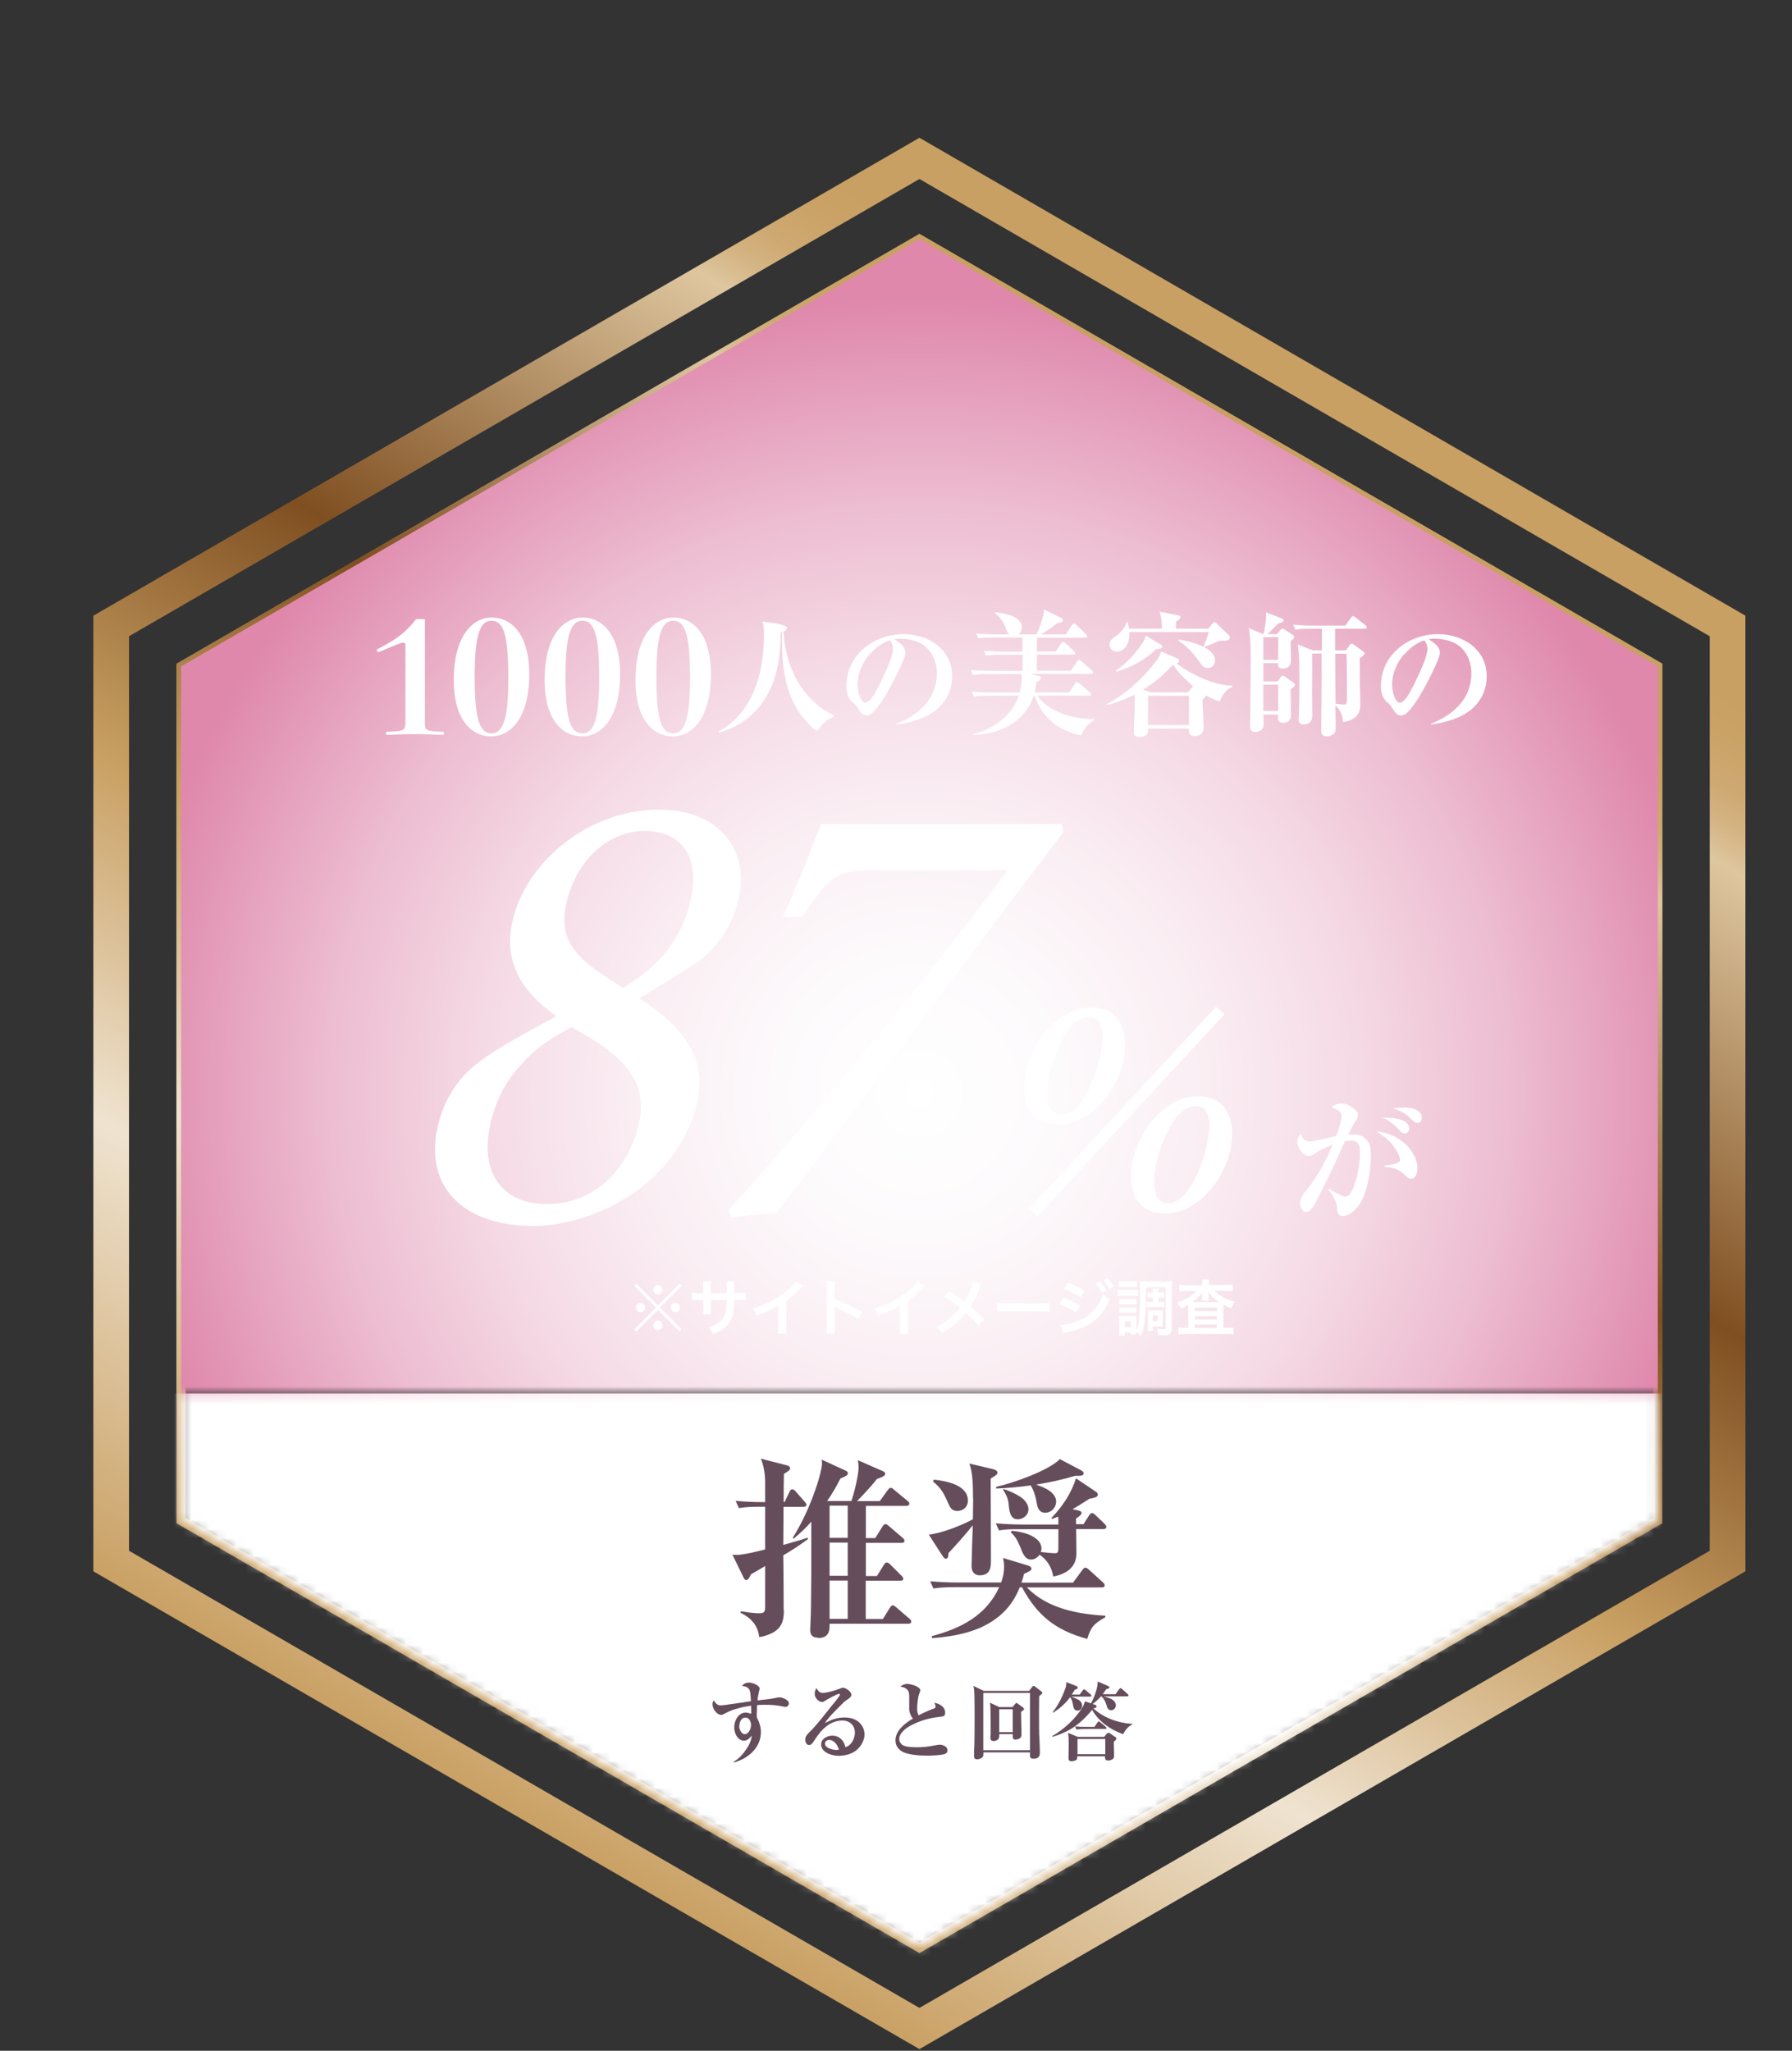 <svg width="201" height="230" viewBox="0 0 201 230" fill="none" xmlns="http://www.w3.org/2000/svg">
<rect x="0" y="0" width="201" height="230" fill="#333333" stroke="none"/>
<g id="&#227;&#131;&#172;&#227;&#130;&#164;&#227;&#131;&#164;&#227;&#131;&#188; 2">
<g id="Group">
<path id="Vector" d="M185.947 170.544V74.733L103.13 26.821L20.312 74.733V170.544L103.13 218.456L185.947 170.544Z" stroke="url(#paint0_linear_637_9167)" stroke-width="1.02" stroke-miterlimit="10"/>
<g id="Group_2">
<g id="Group_3">
<g id="Clip path group">
<mask id="mask0_637_9167" style="mask-type:luminance" maskUnits="userSpaceOnUse" x="20" y="26" width="166" height="193">
<g id="clippath">
<path id="Vector_2" d="M185.947 170.544V74.733L103.13 26.821L20.312 74.733V170.544L103.13 218.456L185.947 170.544Z" fill="white"/>
</g>
</mask>
<g mask="url(#mask0_637_9167)">
<g id="Group_4">
<path id="Vector_3" d="M196.342 156.27H-0.205V264.233H196.342V156.27Z" fill="white"/>
</g>
</g>
</g>
<g id="Group_5">
<path id="Vector_4" d="M193.774 175.074V70.204L103.129 17.762L12.471 70.204V175.074L103.129 227.502L193.774 175.074Z" stroke="url(#paint1_linear_637_9167)" stroke-width="4" stroke-miterlimit="10"/>
<g id="Clip path group_2">
<mask id="mask1_637_9167" style="mask-type:luminance" maskUnits="userSpaceOnUse" x="0" y="0" width="201" height="157">
<g id="clippath-1">
<path id="Vector_5" d="M201 0.642H0V156.271H201V0.642Z" fill="white"/>
</g>
</mask>
<g mask="url(#mask1_637_9167)">
<g id="Group_6">
<path id="Vector_6" d="M185.947 170.544V74.733L103.13 26.821L20.312 74.733V170.544L103.13 218.456L185.947 170.544Z" fill="#F17AB3" stroke="url(#paint2_linear_637_9167)" stroke-width="1.02" stroke-miterlimit="10"/>
<path id="Vector_7" style="mix-blend-mode:multiply" d="M185.947 170.544V74.733L103.13 26.821L20.312 74.733V170.544L103.13 218.456L185.947 170.544Z" fill="url(#paint3_radial_637_9167)"/>
</g>
</g>
</g>
<g id="Group_7">
<g id="Group_8">
<path id="Vector_8" d="M73.994 90.814C80.905 90.814 84.348 95.644 82.681 101.488C82.066 103.65 80.81 105.744 78.993 107.332C78.132 108.057 75.523 109.644 71.699 111.957C75.879 114.694 79.785 118.17 77.996 124.438C75.578 132.882 66.618 137.494 59.788 137.494C51.797 137.494 47.207 132.882 49.297 125.588C50.349 121.906 52.507 119.881 54.652 118.444C56.086 117.431 59.433 115.556 62.41 113.969C58.517 111.232 56.195 107.756 57.657 102.638C59.446 96.356 66.153 90.8 74.007 90.8L73.994 90.814ZM61.331 135.044C66.153 135.044 70.019 131.869 71.521 126.6C73.174 120.825 69.158 118.02 64.132 115.201C59.596 117.431 56.468 120.825 55.253 125.081C53.354 131.719 56.578 135.044 61.331 135.044ZM72.368 93.195C68.052 93.195 64.842 96.589 63.694 100.626C62.192 105.895 65.156 107.838 69.923 110.808C73.352 108.645 76.015 106.114 77.231 101.858C78.966 95.795 76.111 93.195 72.368 93.195Z" fill="white"/>
<path id="Vector_9" d="M119.261 93.332C108.525 107.482 98.035 121.564 87.148 136.002L81.998 136.495L81.725 135.728C92.339 123.945 104.113 109.521 113.033 97.588H98.144C93.623 97.588 93.158 98.217 89.962 102.815H87.804C89.62 98.915 90.891 95.425 92.093 92.428H119.098L119.261 93.332Z" fill="white"/>
<path id="Vector_10" d="M122.417 112.998C126.118 112.998 126.678 116.638 125.845 119.567C125.012 122.495 122.403 126.135 118.66 126.135C114.918 126.135 114.371 122.564 115.218 119.608C116.051 116.679 118.674 113.011 122.417 113.011V112.998ZM116.352 136.441L115.423 135.578L136.377 112.916L137.347 113.737L116.352 136.441ZM122.144 114.092C119.972 114.092 118.551 117.555 117.977 119.553C117.431 121.483 116.844 125.013 119.016 125.013C121.187 125.013 122.567 121.441 123.113 119.553C123.66 117.623 124.356 114.092 122.144 114.092ZM134.396 122.947C138.098 122.947 138.713 126.546 137.866 129.516C137.032 132.444 134.382 136.085 130.64 136.085C126.897 136.085 126.351 132.513 127.211 129.516C128.044 126.628 130.694 122.947 134.396 122.947ZM134.109 124.055C131.978 124.055 130.544 127.449 129.943 129.516C129.383 131.473 128.85 134.935 130.995 134.935C133.139 134.935 134.533 131.404 135.079 129.516C135.639 127.559 136.322 124.055 134.109 124.055Z" fill="white"/>
</g>
<path id="Vector_11" d="M150.487 125.205C150.487 124.658 149.995 124.411 149.326 124.165C149.695 123.905 150.036 123.754 150.501 123.754C151.129 123.754 151.757 124.179 152.167 124.63C152.29 124.753 152.317 124.863 152.317 125.027C152.317 125.383 152.153 125.602 151.949 125.889C151.716 126.204 151.416 126.861 151.225 127.244C151.484 127.23 151.593 127.23 151.716 127.23C152.276 127.23 152.795 127.326 153.205 127.737C153.738 128.257 153.765 129.023 153.765 129.735C153.765 131.35 153.328 134.169 152.222 135.428C151.839 135.852 151.211 136.386 150.61 136.386C150.077 136.386 149.995 135.934 149.968 135.496C149.954 135.099 149.913 134.935 149.818 134.73C149.585 134.251 149.299 133.827 148.998 133.403L149.08 133.32C149.422 133.539 150.555 134.21 150.897 134.21C151.088 134.21 151.307 134.073 151.457 133.84C152.071 132.965 152.536 130.816 152.536 129.406C152.536 128.626 152.509 127.928 151.539 127.928C151.307 127.928 151.074 127.942 150.856 127.983C150.446 128.873 150.064 129.762 149.654 130.638C149.258 131.514 148.124 133.745 147.673 134.648C147.386 135.277 146.963 135.921 146.526 135.921C146.007 135.921 145.829 135.36 145.829 134.908C145.829 134.429 146.13 133.977 146.717 133.266C147.837 131.829 148.793 130.05 149.476 128.38C148.93 128.599 147.987 128.996 147.523 129.338C147.291 129.502 147.099 129.653 146.785 129.653C146.143 129.653 145.515 128.736 145.515 128.052C145.515 127.682 145.665 127.436 145.897 127.162C146.061 127.641 146.334 128.024 146.867 128.024C147.291 128.024 149.299 127.532 149.859 127.408C150.077 126.847 150.473 125.766 150.473 125.191L150.487 125.205ZM157.549 128.229C158.328 128.9 158.983 129.968 158.983 131.021C158.983 131.459 158.847 132.198 158.287 132.198C158 132.198 157.808 132.02 157.481 131.692C156.839 131.076 156.156 130.939 155.295 130.857V130.72C155.637 130.693 157.044 130.542 157.044 130.091C157.044 129.598 156.333 128.531 155.992 128.161C155.541 127.641 154.94 127.258 154.353 126.888C155.555 126.998 156.62 127.408 157.535 128.216L157.549 128.229ZM155.568 125.356C156.347 125.356 158.068 125.533 158.068 126.587C158.068 126.875 157.836 127.135 157.549 127.135C157.358 127.135 157.139 126.957 157.003 126.793C156.443 126.19 155.828 125.643 155.049 125.356C155.35 125.342 155.459 125.342 155.568 125.342V125.356ZM157.358 124.206C158.136 124.206 159.475 124.343 159.475 125.383C159.475 125.657 159.297 125.944 158.997 125.944C158.765 125.944 158.478 125.711 158.027 125.26C157.645 124.877 156.893 124.48 156.224 124.302C156.975 124.206 157.139 124.206 157.358 124.206Z" fill="white"/>
</g>
<g id="Group_9">
<path id="Vector_12" d="M83.228 189.074C83.46 188.814 83.665 188.705 84.02 188.705C84.402 188.705 85.208 189.019 85.208 189.389C85.208 189.43 85.181 189.539 85.126 189.731C85.072 189.95 85.017 190.278 84.962 190.703C85.481 190.648 86.547 190.538 86.998 190.429C87.148 190.388 87.284 190.361 87.448 190.361C87.722 190.361 88.486 190.634 88.486 191.031C88.486 191.236 88.323 191.428 88.118 191.428C88.022 191.428 87.926 191.414 87.831 191.387C87.189 191.25 86.533 191.195 85.877 191.195C85.563 191.195 85.235 191.195 84.921 191.236C84.908 191.565 84.88 191.893 84.88 192.208C84.88 192.345 84.88 192.482 84.894 192.619C85.167 193.152 85.345 193.659 85.345 194.261C85.345 196.026 83.897 197.244 82.312 197.668L82.271 197.6C82.845 197.272 83.337 196.738 83.692 196.204C84.033 195.711 84.266 195.232 84.32 194.644C84.102 194.918 83.842 195.219 83.446 195.219C82.722 195.219 82.353 194.357 82.353 193.727C82.353 192.988 82.804 192.071 83.651 192.071C83.829 192.071 83.992 192.126 84.266 192.208C84.266 191.948 84.266 191.715 84.252 191.305C83.787 191.36 83.337 191.442 82.9 191.565C82.23 191.743 81.821 191.88 81.219 192.222C81.11 192.276 80.987 192.331 80.878 192.331C80.496 192.331 79.922 191.77 79.922 191.127C79.922 190.949 79.963 190.853 80.072 190.703C80.277 191.045 80.441 191.264 80.878 191.264C81.165 191.264 83.706 190.867 84.225 190.798C84.17 189.485 84.143 189.211 83.214 189.074H83.228ZM82.913 193.577C82.913 193.973 83.173 194.493 83.542 194.493C83.91 194.493 84.238 193.973 84.238 193.481C84.238 193.098 84.047 192.632 83.61 192.632C83.132 192.632 82.927 193.18 82.927 193.577H82.913Z" fill="#654D5C"/>
<path id="Vector_13" d="M92.338 189.854C92.817 189.854 93.8 189.553 94.264 189.361C94.347 189.32 94.469 189.279 94.551 189.279C94.865 189.279 95.494 189.717 95.494 190.059C95.494 190.306 95.344 190.415 94.92 190.689C94.784 190.771 94.524 191.031 94.428 191.127C93.896 191.661 92.885 192.632 92.53 193.248C93.254 192.865 93.896 192.619 94.729 192.619C95.234 192.619 95.781 192.728 96.191 193.029C96.669 193.371 96.969 193.905 96.969 194.521C96.969 195.137 96.628 195.752 96.177 196.19C95.63 196.697 94.825 196.916 94.087 196.916C93.568 196.916 92.899 196.779 92.448 196.382C92.243 196.204 92.106 195.93 92.106 195.643C92.106 195 92.789 194.658 93.363 194.658C94.142 194.658 94.674 195.219 94.825 195.944C95.494 195.78 95.89 194.972 95.89 194.315C95.89 193.508 95.303 192.961 94.497 192.961C93.062 192.961 92.093 194.014 91.369 195.15C91.136 195.52 90.973 195.711 90.754 195.711C90.44 195.711 90.317 195.356 90.317 195.096C90.317 194.767 90.508 194.521 91.027 194.028C91.587 193.481 92.748 191.989 93.349 191.236C93.554 191.004 93.814 190.675 93.991 190.429C94.142 190.224 94.21 190.114 94.21 190.046C94.21 189.991 94.169 189.964 94.114 189.964C93.909 189.964 92.694 190.634 92.461 190.798C92.379 190.853 92.325 190.88 92.229 190.88C91.847 190.88 91.382 190.484 91.382 189.936C91.382 189.717 91.464 189.512 91.574 189.32C91.765 189.649 91.915 189.868 92.325 189.868L92.338 189.854ZM92.994 195.137C92.762 195.137 92.53 195.301 92.53 195.547C92.53 196.054 93.431 196.259 93.786 196.259C93.909 196.259 93.978 196.259 94.101 196.218C93.95 195.725 93.568 195.137 92.994 195.137Z" fill="#654D5C"/>
<path id="Vector_14" d="M104.605 191.688C104.741 191.633 104.946 191.551 104.946 191.373C104.946 191.291 104.892 191.181 104.796 190.976C105.37 191.058 106.012 191.414 106.012 192.085C106.012 192.482 105.821 192.509 105.383 192.55C104.277 192.673 103.225 192.961 102.228 193.481C101.682 193.754 100.862 194.343 100.862 195.027C100.862 195.273 100.985 195.492 101.163 195.657C101.491 195.944 102.419 195.958 102.856 195.958C103.553 195.958 104.154 195.889 104.837 195.752C105.138 195.698 105.302 195.67 105.397 195.67C105.766 195.67 106.271 195.876 106.271 196.3C106.271 196.56 106.135 196.656 105.944 196.724C105.534 196.861 104.427 196.902 103.977 196.902C103.171 196.902 101.613 196.82 100.999 196.313C100.63 196.012 100.439 195.657 100.439 195.178C100.439 194.096 101.531 193.221 102.406 192.742C102.296 192.618 102.214 192.509 102.146 192.345C102.064 192.167 102.01 191.975 101.982 191.784C101.982 191.688 101.982 191.4 101.982 191.099V190.374C101.982 190.169 101.982 189.827 101.873 189.649C101.682 189.32 101.327 189.211 100.985 189.156C101.217 188.964 101.463 188.855 101.764 188.855C102.133 188.855 103.225 189.142 103.225 189.58C103.225 189.635 103.198 189.745 103.102 189.963C102.966 190.278 102.87 191.209 102.87 191.565C102.87 191.838 102.884 192.153 103.048 192.372C103.567 192.098 104.099 191.866 104.632 191.647L104.605 191.688Z" fill="#654D5C"/>
<path id="Vector_15" d="M115.423 189.649L115.778 189.184C115.778 189.184 115.874 189.074 115.928 189.074C115.983 189.074 116.065 189.129 116.106 189.156L116.789 189.69C116.871 189.758 116.912 189.813 116.912 189.868C116.912 189.936 116.83 190.018 116.557 190.224C116.557 190.785 116.543 191.346 116.543 191.907C116.543 192.947 116.543 194.576 116.584 195C116.611 195.452 116.639 196.191 116.639 196.587C116.639 197.053 116.379 197.244 115.928 197.244C115.546 197.244 115.532 197.066 115.532 196.847C115.532 196.738 115.532 196.642 115.532 196.533H110.301V196.683C110.301 196.834 110.301 196.984 110.178 197.107C110.041 197.231 109.754 197.313 109.577 197.313C109.317 197.313 109.249 197.135 109.249 196.916C109.249 196.574 109.263 196.067 109.29 195.684C109.304 195.383 109.317 193.495 109.317 192.4C109.317 191.77 109.317 190.046 109.263 189.54C109.249 189.362 109.222 189.252 109.167 189.074L110.355 189.635H115.423V189.649ZM110.287 196.286H115.532V189.868H110.287V196.286ZM113.552 191.469L113.866 191.1C113.866 191.1 113.961 190.99 114.016 190.99C114.043 190.99 114.098 191.004 114.166 191.072L114.754 191.51C114.754 191.51 114.863 191.62 114.863 191.674C114.863 191.743 114.781 191.825 114.535 191.975C114.535 192.29 114.535 192.865 114.549 193.207C114.563 193.686 114.576 194.124 114.576 194.576C114.576 195 114.139 195.096 113.893 195.096C113.62 195.096 113.593 195.014 113.593 194.48H112.076V194.617C112.076 194.822 112.076 194.973 111.899 195.109C111.79 195.219 111.585 195.26 111.434 195.26C111.23 195.26 111.093 195.15 111.093 194.945C111.093 194.877 111.093 194.576 111.12 194.453C111.12 194.37 111.12 193.686 111.12 193.289C111.12 192.687 111.12 191.428 111.038 190.963L112.09 191.455H113.511L113.552 191.469ZM112.076 194.261H113.593V191.702H112.076V194.261Z" fill="#654D5C"/>
<path id="Vector_16" d="M124.643 190.539C124.889 190.675 125.162 190.935 125.162 191.25C125.162 191.538 124.93 191.811 124.63 191.811C124.275 191.811 124.179 191.497 124.111 191.236C124.015 190.894 123.81 190.456 123.523 190.251H123.496C123.223 190.552 122.881 190.867 122.554 191.113L122.84 191.195C122.922 191.223 122.991 191.278 122.991 191.36C122.991 191.524 122.881 191.565 122.649 191.592H122.635C123.769 192.66 125.463 193.262 126.993 193.33V193.412C126.528 193.618 126.214 194.042 125.968 194.494C124.52 193.96 123.277 193.125 122.499 191.77C121.201 193.317 119.986 194.234 118.019 194.795V194.713C119.357 193.919 120.587 192.824 121.42 191.469C121.57 191.236 121.597 191.072 121.693 190.812L122.376 191.031C122.717 190.402 123.141 189.307 123.127 188.582L124.343 189.115C124.343 189.115 124.439 189.184 124.439 189.225C124.439 189.362 124.302 189.403 124.083 189.444C123.96 189.635 123.824 189.813 123.687 190.005H125.122L125.531 189.444C125.531 189.444 125.613 189.334 125.682 189.334C125.75 189.334 125.791 189.375 125.859 189.43L126.487 189.991C126.569 190.06 126.583 190.101 126.583 190.142C126.583 190.224 126.501 190.251 126.433 190.251H123.797C124.042 190.333 124.425 190.429 124.643 190.539ZM120.969 190.621C121.174 190.758 121.379 190.99 121.379 191.278C121.379 191.538 121.201 191.852 120.86 191.852C120.518 191.852 120.423 191.579 120.368 191.291C120.313 190.99 120.245 190.58 120.026 190.347C119.494 191.072 118.865 191.606 118.128 192.085L118.087 192.003C118.674 191.264 119.166 190.292 119.48 189.403C119.589 189.115 119.603 188.951 119.603 188.65L120.778 189.115C120.778 189.115 120.887 189.184 120.887 189.266C120.887 189.375 120.764 189.444 120.559 189.512C120.45 189.69 120.327 189.882 120.204 190.046H121.106L121.447 189.581C121.447 189.581 121.543 189.457 121.597 189.457C121.638 189.457 121.707 189.512 121.775 189.567L122.321 190.032C122.321 190.032 122.417 190.114 122.417 190.183C122.417 190.265 122.335 190.279 122.28 190.279H120.163C120.395 190.361 120.764 190.511 120.955 190.634L120.969 190.621ZM124.165 194.453C124.247 194.343 124.288 194.316 124.316 194.316C124.37 194.316 124.425 194.357 124.493 194.398L125.094 194.808C125.176 194.849 125.217 194.904 125.217 194.986C125.217 195.096 125.122 195.178 124.93 195.328C124.93 195.766 124.93 196.095 124.958 196.533C124.958 196.738 124.958 196.875 124.958 196.984C124.958 197.121 124.903 197.203 124.821 197.272C124.684 197.381 124.439 197.45 124.288 197.45C124.07 197.45 123.947 197.34 123.947 197.121V196.971H120.832C120.832 197.203 120.832 197.285 120.75 197.354C120.669 197.436 120.409 197.532 120.204 197.532C119.986 197.532 119.849 197.45 119.849 197.217C119.849 196.697 119.876 196.191 119.876 195.671C119.876 195.233 119.876 194.781 119.794 194.343L120.887 194.795H123.851L124.124 194.453H124.165ZM121.966 193.672H122.758L123.1 193.18C123.155 193.098 123.196 193.057 123.25 193.057C123.305 193.057 123.359 193.111 123.428 193.166L124.015 193.659C124.015 193.659 124.111 193.755 124.111 193.809C124.111 193.891 124.029 193.905 123.974 193.905H121.789C121.447 193.905 121.106 193.905 120.75 193.974L120.587 193.618C121.051 193.672 121.502 193.672 121.952 193.672H121.966ZM120.86 195.027V196.738H123.974V195.027H120.86Z" fill="#654D5C"/>
</g>
<g id="Group_10">
<path id="Vector_17" d="M76.234 143.967L76.452 144.2L74.021 146.65L76.452 149.086L76.234 149.318L73.802 146.91L71.385 149.318L71.152 149.086L73.584 146.65L71.152 144.2L71.385 143.967L73.802 146.403L76.234 143.967ZM72.368 146.636C72.368 146.937 72.136 147.17 71.849 147.17C71.562 147.17 71.316 146.923 71.316 146.636C71.316 146.349 71.549 146.116 71.849 146.116C72.15 146.116 72.368 146.349 72.368 146.636ZM74.321 148.634C74.321 148.921 74.089 149.168 73.802 149.168C73.515 149.168 73.283 148.908 73.283 148.634C73.283 148.36 73.529 148.1 73.761 148.1C73.761 148.1 73.761 148.1 73.775 148.1C74.062 148.087 74.294 148.319 74.294 148.62L74.321 148.634ZM74.321 144.652C74.321 144.953 74.089 145.185 73.802 145.185C73.515 145.185 73.27 144.939 73.27 144.652C73.27 144.364 73.502 144.132 73.802 144.132C74.103 144.132 74.321 144.364 74.321 144.652ZM76.275 146.636C76.275 146.923 76.043 147.156 75.756 147.156C75.469 147.156 75.237 146.923 75.237 146.636C75.237 146.349 75.469 146.116 75.756 146.116C76.043 146.116 76.275 146.349 76.275 146.636Z" fill="white"/>
<path id="Vector_18" d="M81.52 145.021V144.706V144.487C81.52 144.035 81.52 143.885 81.479 143.721H82.367C82.353 143.885 82.34 143.912 82.34 144.186C82.34 144.469 82.34 144.747 82.34 145.021H82.777C83.255 145.021 83.405 145.021 83.664 144.966V145.801C83.432 145.773 83.241 145.773 82.79 145.773H82.34C82.326 146.595 82.326 146.649 82.285 146.909C82.189 147.785 81.889 148.374 81.301 148.88C80.933 149.195 80.591 149.373 79.963 149.605C79.84 149.304 79.744 149.181 79.444 148.88C80.099 148.675 80.427 148.511 80.755 148.223C81.219 147.826 81.424 147.361 81.479 146.581C81.479 146.43 81.479 146.266 81.506 145.787H79.731V146.814C79.731 147.101 79.731 147.21 79.758 147.388H78.87C78.897 147.238 78.897 147.046 78.897 146.8V145.787H78.474C78.023 145.787 77.846 145.787 77.6 145.815V144.98C77.873 145.021 78.009 145.034 78.487 145.034H78.884V144.35C78.884 144.063 78.884 143.912 78.843 143.734H79.744C79.717 143.967 79.717 143.981 79.717 144.323V145.034H81.493L81.52 145.021Z" fill="white"/>
<path id="Vector_19" d="M90.057 144.227C89.948 144.337 89.907 144.364 89.798 144.473C89.279 145.007 88.773 145.459 88.186 145.883V148.812C88.186 149.195 88.186 149.386 88.213 149.578H87.257C87.298 149.373 87.298 149.236 87.298 148.839V146.43C86.492 146.909 86.109 147.087 84.853 147.539C84.703 147.183 84.634 147.06 84.402 146.759C85.754 146.389 86.902 145.815 87.995 144.98C88.609 144.501 89.074 144.035 89.265 143.693L90.057 144.241V144.227Z" fill="white"/>
<path id="Vector_20" d="M92.694 149.551C92.735 149.332 92.735 149.14 92.735 148.784V144.391C92.735 144.049 92.735 143.871 92.694 143.693H93.636C93.609 143.899 93.609 143.981 93.609 144.419V145.691C94.551 146.02 95.617 146.526 96.71 147.142L96.231 147.949C95.658 147.553 94.947 147.169 93.814 146.636C93.65 146.554 93.636 146.554 93.582 146.513C93.609 146.704 93.609 146.786 93.609 146.978V148.784C93.609 149.14 93.609 149.318 93.636 149.551H92.694Z" fill="white"/>
<path id="Vector_21" d="M103.717 144.227C103.607 144.337 103.566 144.364 103.457 144.473C102.938 145.007 102.433 145.459 101.845 145.883V148.812C101.845 149.195 101.845 149.386 101.873 149.578H100.916C100.957 149.373 100.957 149.236 100.957 148.839V146.43C100.151 146.909 99.769 147.087 98.512 147.539C98.362 147.183 98.294 147.06 98.061 146.759C99.414 146.389 100.561 145.815 101.654 144.98C102.269 144.501 102.733 144.035 102.924 143.693L103.717 144.241V144.227Z" fill="white"/>
<path id="Vector_22" d="M110.068 144.076C110 144.2 109.959 144.254 109.836 144.569C109.399 145.596 109.14 146.116 108.866 146.512C109.44 147.005 109.795 147.334 110.396 147.963L109.741 148.675C109.385 148.209 108.976 147.785 108.347 147.224C108.047 147.621 107.692 148.004 107.282 148.374C106.79 148.812 106.353 149.113 105.656 149.51C105.479 149.181 105.37 149.058 105.055 148.798C105.82 148.428 106.285 148.1 106.831 147.607C107.159 147.306 107.432 147.019 107.705 146.677C107.159 146.225 106.503 145.773 105.889 145.445L106.49 144.843C106.995 145.144 107.282 145.336 107.623 145.568C107.969 145.815 108.161 145.947 108.197 145.965C108.634 145.24 109.071 144.254 109.167 143.762L110.096 144.09L110.068 144.076Z" fill="white"/>
<path id="Vector_23" d="M111.858 146.143C112.158 146.184 112.295 146.184 112.964 146.184H116.611C117.294 146.184 117.417 146.184 117.718 146.143V147.101C117.444 147.06 117.376 147.06 116.598 147.06H112.964C112.199 147.06 112.117 147.06 111.844 147.101V146.143H111.858Z" fill="white"/>
<path id="Vector_24" d="M119.302 145.514C119.944 145.774 120.614 146.116 121.119 146.444L120.696 147.225C120.245 146.882 119.466 146.458 118.838 146.225L119.289 145.514H119.302ZM118.988 148.579C119.521 148.579 120.245 148.415 120.969 148.128C122.225 147.69 123.25 146.568 123.742 145.103C124.015 145.391 124.138 145.5 124.452 145.719C123.605 147.799 122.157 148.921 119.712 149.4C119.412 149.455 119.357 149.483 119.234 149.51L118.988 148.566V148.579ZM119.821 143.858C120.463 144.104 121.146 144.433 121.638 144.747L121.201 145.5C120.641 145.131 119.876 144.72 119.371 144.556L119.821 143.858ZM123.373 143.721C123.673 144.05 123.865 144.31 124.097 144.734L123.619 144.994C123.387 144.57 123.209 144.296 122.895 143.967L123.373 143.721ZM124.438 144.556C124.233 144.173 124.001 143.858 123.742 143.557L124.206 143.324C124.507 143.639 124.711 143.899 124.916 144.296L124.438 144.57V144.556Z" fill="white"/>
<path id="Vector_25" d="M125.354 144.638C125.517 144.665 125.64 144.665 125.914 144.665H127.088C127.375 144.665 127.484 144.665 127.648 144.638V145.349C127.498 145.322 127.402 145.322 127.129 145.322H125.914C125.681 145.322 125.517 145.322 125.354 145.349V144.638ZM128.536 145.103C128.536 146.608 128.468 147.826 128.345 148.565C128.263 149.044 128.154 149.4 127.962 149.824C127.744 149.592 127.607 149.469 127.457 149.373C127.457 149.51 127.457 149.578 127.471 149.674H126.842V149.455H126.159V149.797H125.49C125.504 149.592 125.531 149.345 125.531 149.126V148.114C125.531 147.895 125.531 147.758 125.504 147.58C125.627 147.594 125.709 147.594 125.968 147.594H127.061C127.27 147.594 127.407 147.594 127.471 147.594C127.471 147.703 127.457 147.799 127.457 148.086V149.209C127.607 148.866 127.676 148.606 127.744 148.114C127.84 147.361 127.881 146.376 127.881 144.939C127.881 144.2 127.881 143.981 127.84 143.693C128.058 143.721 128.208 143.721 128.564 143.721H130.735C131.104 143.721 131.254 143.721 131.459 143.693C131.432 143.926 131.418 144.118 131.418 144.473V149.072C131.418 149.318 131.35 149.51 131.227 149.605C131.091 149.715 130.899 149.756 130.517 149.756C130.298 149.756 130.162 149.756 129.888 149.729C129.861 149.4 129.834 149.318 129.738 149.017C130.066 149.058 130.298 149.085 130.462 149.085C130.694 149.085 130.749 149.058 130.749 148.921V144.378H128.523V145.13L128.536 145.103ZM125.545 145.664C125.668 145.678 125.763 145.691 125.982 145.691H127.047C127.266 145.691 127.348 145.691 127.471 145.664V146.307C127.348 146.307 127.252 146.294 127.047 146.294H125.982C125.763 146.294 125.668 146.294 125.545 146.307V145.664ZM125.545 146.622C125.668 146.622 125.763 146.649 125.982 146.649H127.047C127.266 146.649 127.348 146.649 127.471 146.622V147.265C127.348 147.265 127.252 147.238 127.034 147.238H125.982C125.777 147.238 125.668 147.238 125.545 147.265V146.622ZM125.545 143.68C125.709 143.707 125.832 143.721 126.105 143.721H126.938C127.211 143.721 127.334 143.721 127.498 143.68V144.364C127.32 144.364 127.198 144.337 126.938 144.337H126.105C125.859 144.337 125.709 144.337 125.545 144.364V143.68ZM126.159 148.866H126.856V148.196H126.159V148.866ZM129.124 145.527C128.96 145.527 128.837 145.527 128.714 145.555V144.939C128.85 144.966 128.973 144.966 129.11 144.966H129.315C129.315 144.747 129.315 144.651 129.287 144.514H129.957C129.943 144.651 129.929 144.72 129.929 144.966H130.162C130.326 144.966 130.449 144.966 130.585 144.939V145.555C130.462 145.541 130.353 145.527 130.162 145.527H129.929V146.02H130.203C130.38 146.02 130.489 146.02 130.612 145.993V146.622C130.489 146.595 130.394 146.595 130.203 146.595H129.042C128.864 146.595 128.768 146.595 128.632 146.622V145.993C128.755 146.02 128.878 146.02 129.042 146.02H129.315V145.527H129.11H129.124ZM130.408 148.401C130.408 148.593 130.408 148.661 130.435 148.771C130.38 148.771 130.353 148.771 130.285 148.771C130.216 148.771 130.175 148.771 130.148 148.771C130.052 148.771 129.998 148.771 129.984 148.771H129.301V149.25H128.727C128.741 149.113 128.755 148.949 128.755 148.689V147.416C128.755 147.197 128.755 147.087 128.741 146.937C128.878 146.95 129.001 146.964 129.192 146.964H129.984C130.216 146.964 130.339 146.964 130.449 146.937C130.449 147.074 130.421 147.183 130.421 147.388V148.428L130.408 148.401ZM129.287 148.155H129.848V147.512H129.287V148.155Z" fill="white"/>
<path id="Vector_26" d="M134.86 144.022C134.86 143.789 134.86 143.653 134.82 143.488H135.625C135.598 143.639 135.584 143.776 135.584 144.022V144.104H137.51C137.825 144.104 138.084 144.104 138.289 144.063V144.802C138.057 144.775 137.811 144.761 137.51 144.761H136.226C136.786 145.336 137.579 145.76 138.508 146.006C138.316 146.266 138.234 146.403 138.084 146.732C137.661 146.567 137.551 146.499 137.224 146.321C137.224 146.476 137.224 146.622 137.224 146.759V148.935H137.606C137.948 148.935 138.152 148.935 138.357 148.894V149.647C138.139 149.619 137.893 149.606 137.551 149.606H132.989C132.648 149.606 132.388 149.619 132.17 149.647V148.894C132.388 148.921 132.607 148.935 132.934 148.935H133.276V146.704C133.276 146.499 133.276 146.472 133.276 146.335C133.044 146.472 132.975 146.513 132.456 146.745C132.333 146.472 132.252 146.362 132.033 146.088C132.88 145.815 133.672 145.349 134.205 144.802H133.016C132.716 144.802 132.47 144.816 132.252 144.843V144.104C132.443 144.131 132.716 144.145 133.071 144.145H134.847V144.063L134.86 144.022ZM134.86 145.308C134.86 145.308 134.86 145.199 134.86 144.966C134.574 145.363 134.191 145.719 133.713 146.034H136.759C136.199 145.664 135.912 145.404 135.557 144.925C135.557 145.131 135.557 145.254 135.557 145.295V145.445C135.557 145.623 135.557 145.76 135.598 145.883H134.806C134.833 145.76 134.847 145.623 134.847 145.432V145.295L134.86 145.308ZM134.014 147.033H136.5V146.65H134.014V147.033ZM134.014 147.991H136.5V147.608H134.014V147.991ZM134.014 148.935H136.5V148.552H134.014V148.935Z" fill="white"/>
</g>
</g>
</g>
<g id="Group_11">
<path id="Vector_27" d="M87.926 180.575C87.926 181.862 87.64 182.696 86.397 183.244C85.987 183.422 85.604 183.545 85.153 183.6C85.003 182.245 84.211 181.451 83.05 180.863L83.091 180.712C83.596 180.794 84.58 180.931 85.085 180.931C85.632 180.931 85.823 180.863 85.823 180.233V175.635C85.304 175.936 84.757 176.251 84.211 176.579C84.143 176.771 83.951 177.209 83.706 177.209C83.596 177.209 83.487 177.099 83.419 176.962L82.148 174.348C82.299 174.376 82.476 174.389 82.626 174.389C83.364 174.389 85.031 173.979 85.823 173.774V168.984H85.236C84.443 168.984 83.665 169.011 82.872 169.134L82.517 168.327C83.473 168.409 84.443 168.464 85.427 168.464H85.823V166.206C85.823 165.357 85.673 164.386 85.345 163.592L88.323 164.358C88.473 164.399 88.623 164.509 88.623 164.687C88.623 164.865 88.445 164.974 87.926 165.302C87.899 166.356 87.899 167.41 87.899 168.45H88.008L88.555 167.314C88.637 167.123 88.732 167.027 88.855 167.027C88.978 167.027 89.101 167.095 89.251 167.273L90.235 168.395C90.385 168.573 90.453 168.642 90.453 168.751C90.453 168.943 90.276 168.997 90.098 168.997H87.885L87.858 173.267C88.773 173.007 89.689 172.761 90.59 172.46L90.631 172.61C89.73 173.267 88.814 173.883 87.858 174.431C87.885 176.483 87.899 178.55 87.899 180.589L87.926 180.575ZM91.778 183.668C91.164 183.668 90.877 183.422 90.877 182.792C90.877 182.464 90.959 181.068 90.959 180.452C90.959 179.07 91 177.729 91 176.401V170.667C90.344 171.392 89.77 171.953 89.005 172.569L88.924 172.46C90.098 170.571 91 168.519 91.683 166.397C91.86 165.85 92.202 164.646 92.202 164.098C92.202 163.948 92.174 163.838 92.161 163.701L94.879 164.947C95.016 165.015 95.098 165.097 95.098 165.248C95.098 165.439 94.906 165.549 94.264 165.822C93.8 166.739 93.363 167.492 92.775 168.341H95.494C95.781 167.574 96.3 165.426 96.3 164.618C96.3 164.317 96.272 164.071 96.231 163.77L99.045 165.001C99.155 165.042 99.291 165.152 99.291 165.261C99.291 165.48 99.141 165.59 98.349 165.877C97.666 166.78 96.901 167.547 96.136 168.354H98.677L99.551 167.15C99.633 167.04 99.769 166.863 99.906 166.863C100.042 166.863 100.124 166.931 100.316 167.109L101.777 168.313C101.955 168.45 101.996 168.505 101.996 168.642C101.996 168.833 101.818 168.888 101.641 168.888H97.119V172.501H98.171L98.977 171.214C99.114 171.023 99.195 170.927 99.332 170.927C99.414 170.927 99.523 171.009 99.728 171.173L101.231 172.46C101.381 172.597 101.449 172.651 101.449 172.816C101.449 173.007 101.272 173.035 101.122 173.035H97.119V176.757H98.362L99.127 175.525C99.237 175.347 99.305 175.238 99.455 175.238C99.592 175.238 99.674 175.279 99.851 175.457L101.094 176.702C101.176 176.784 101.313 176.894 101.313 177.058C101.313 177.25 101.135 177.277 100.958 177.277H97.106V181.574H99.032L99.796 180.343C99.865 180.233 99.988 180.041 100.152 180.041C100.234 180.041 100.343 180.11 100.521 180.26L101.968 181.506C102.146 181.656 102.214 181.725 102.214 181.862C102.214 182.053 102.037 182.108 101.886 182.108H93.049V182.395C93.049 183.271 92.639 183.709 91.765 183.709L91.778 183.668ZM93.049 168.861V172.474H95.084V168.861H93.049ZM93.049 173.007V176.73H95.084V173.007H93.049ZM95.084 177.263H93.049V181.561H95.084V177.263Z" fill="#654D5C"/>
<path id="Vector_28" d="M109.14 168.067C109.14 166.247 109.071 165.111 108.73 164.139L111.38 164.769C111.598 164.81 111.885 164.947 111.885 165.179C111.885 165.33 111.694 165.467 111.557 165.549C111.407 165.658 111.229 165.74 111.12 165.836C111.12 168.601 111.148 171.351 111.148 174.088V175.183C111.148 176.059 110.888 176.675 109.877 176.675C109.249 176.675 108.976 176.21 108.976 175.648C108.976 175.128 109.085 171.83 109.112 171.064C108.265 172.131 107.323 173.171 106.38 174.198C106.38 174.389 106.38 174.814 106.093 174.814C105.957 174.814 105.902 174.745 105.738 174.526L104.181 172.118C105.67 171.94 107.787 171.105 109.126 170.393C109.126 169.668 109.153 168.861 109.153 168.053L109.14 168.067ZM109.768 182.628C108.129 183.312 106.312 183.586 104.564 183.723L104.495 183.504C107.76 182.628 110.601 181.218 112.076 178.002H107.063C106.257 178.002 105.492 178.03 104.7 178.153L104.331 177.345C105.383 177.428 106.408 177.482 107.459 177.482H112.295C112.513 176.866 112.623 176.346 112.623 175.69C112.623 175.32 112.582 175.074 112.513 174.732L115.177 175.539C115.355 175.58 115.696 175.69 115.696 175.936C115.696 176.127 115.409 176.264 114.863 176.511C114.781 176.839 114.685 177.168 114.576 177.496H120.354L121.406 176.073C121.474 175.991 121.597 175.813 121.734 175.813C121.843 175.813 121.952 175.881 122.13 176.032L123.728 177.482C123.865 177.592 123.906 177.729 123.906 177.783C123.906 178.002 123.755 178.03 123.578 178.03H115.177C117.458 180.397 120.859 181.027 123.987 181.205L123.96 181.396C122.758 182.053 122.348 182.464 121.952 183.805C118.455 182.861 116.352 181.218 114.631 178.016H114.385C113.47 180.288 111.981 181.67 109.754 182.642L109.768 182.628ZM108.566 168.299C108.566 168.997 108.047 169.463 107.364 169.463C106.776 169.463 106.558 169.066 106.353 168.587C105.848 167.451 105.615 166.972 104.646 166.137L104.755 165.946C106.134 166.096 108.566 166.52 108.566 168.313V168.299ZM118.715 170.64C118.715 170.462 118.715 170.27 118.688 170.092C118.469 170.174 118.278 170.243 118.059 170.339L117.909 170.27C119.138 168.997 120.163 167.506 120.682 165.795L122.84 167.246C123.018 167.355 123.141 167.465 123.141 167.615C123.141 167.903 122.772 167.985 122.184 168.094C121.57 168.491 120.955 168.888 120.299 169.257L120.914 169.394C121.174 169.463 121.31 169.531 121.31 169.682C121.31 169.873 121.023 170.092 120.696 170.311V170.941H121.529L122.143 169.983C122.212 169.873 122.335 169.695 122.471 169.695C122.622 169.695 122.69 169.764 122.867 169.914L123.878 170.886C123.987 170.995 124.097 171.132 124.097 171.242C124.097 171.433 123.919 171.488 123.742 171.488H120.709C120.709 172.391 120.737 173.281 120.737 174.212C120.737 175.813 119.562 176.538 118.141 176.812C117.964 175.785 117.486 174.978 116.611 174.362C116.365 174.691 116.038 174.909 115.641 174.909C114.959 174.909 114.699 174.184 114.412 173.445C114.153 172.816 113.866 172.282 113.36 171.83L113.497 171.68C114.289 171.762 115.355 171.967 116.01 172.419C116.42 172.706 116.816 173.048 116.816 173.705C116.816 173.815 116.789 173.951 116.748 174.061C117.103 174.102 117.977 174.198 118.278 174.198C118.647 174.198 118.715 174.129 118.715 173.541V171.502H114.412C113.62 171.502 112.841 171.502 112.049 171.639L111.694 170.845C112.718 170.927 113.743 170.982 114.795 170.982H118.715V170.681V170.64ZM118.455 168.45C118.455 169.066 117.936 169.654 117.253 169.654C116.57 169.654 116.379 169.148 116.297 168.601C116.188 167.944 115.969 167.136 115.601 166.589C114.303 166.78 113.019 166.89 111.735 166.945V166.753C113.565 166.356 117.622 164.933 118.879 163.646L121.174 164.851C121.365 164.96 121.542 165.042 121.542 165.22C121.542 165.508 121.324 165.521 120.586 165.521C119.125 165.959 117.704 166.26 116.215 166.507C117.089 166.794 118.469 167.342 118.469 168.45H118.455ZM112.568 166.999C113.183 167.191 113.907 167.519 114.453 167.875C114.959 168.204 115.355 168.724 115.355 169.271C115.355 169.928 114.767 170.393 114.153 170.393C113.306 170.393 113.196 169.476 113.128 168.601C113.06 168.012 112.828 167.574 112.5 167.068L112.582 166.999H112.568Z" fill="#654D5C"/>
</g>
</g>
<g id="Group_12">
<g id="Group_13">
<path id="Vector_29" d="M47.645 80.933C47.645 81.973 47.767 82 49.639 82.069C49.748 82.069 49.816 82.137 49.816 82.246C49.816 82.329 49.762 82.424 49.639 82.424L48.669 82.383C47.89 82.342 47.221 82.329 46.525 82.329C45.828 82.329 45.227 82.342 44.448 82.383L43.465 82.424C43.342 82.424 43.287 82.342 43.287 82.246C43.287 82.137 43.355 82.069 43.465 82.069C45.336 82 45.473 81.959 45.473 80.933V72.366C45.473 72.147 45.404 72.078 45.2 72.078C44.995 72.078 44.599 72.229 42.632 73.077C42.55 73.118 42.495 73.132 42.44 73.132C42.331 73.132 42.263 73.064 42.263 72.954C42.263 72.886 42.29 72.817 42.386 72.776C44.735 71.586 45.596 70.778 46.675 69.437H47.658V80.933H47.645Z" fill="white"/>
<path id="Vector_30" d="M59.364 75.582C59.364 80.796 57.069 82.589 55.13 82.589C52.739 82.589 50.895 80.509 50.895 76.335C50.895 71.052 53.19 69.259 55.13 69.259C57.52 69.259 59.364 71.339 59.364 75.582ZM57.015 76.034C57.015 71.38 56.537 69.615 55.13 69.615C53.723 69.615 53.245 71.558 53.245 75.897C53.245 80.481 53.723 82.247 55.13 82.247C56.537 82.247 57.015 80.303 57.015 76.034Z" fill="white"/>
<path id="Vector_31" d="M69.554 75.582C69.554 80.796 67.26 82.589 65.32 82.589C62.929 82.589 61.085 80.509 61.085 76.335C61.085 71.052 63.38 69.259 65.32 69.259C67.71 69.259 69.554 71.339 69.554 75.582ZM67.205 76.034C67.205 71.38 66.727 69.615 65.32 69.615C63.913 69.615 63.435 71.558 63.435 75.897C63.435 80.481 63.913 82.247 65.32 82.247C66.727 82.247 67.205 80.303 67.205 76.034Z" fill="white"/>
<path id="Vector_32" d="M79.744 75.582C79.744 80.796 77.45 82.589 75.51 82.589C73.119 82.589 71.275 80.509 71.275 76.335C71.275 71.052 73.57 69.259 75.51 69.259C77.9 69.259 79.744 71.339 79.744 75.582ZM77.395 76.034C77.395 71.38 76.917 69.615 75.51 69.615C74.103 69.615 73.625 71.558 73.625 75.897C73.625 80.481 74.103 82.247 75.51 82.247C76.917 82.247 77.395 80.303 77.395 76.034Z" fill="white"/>
<path id="Vector_33" d="M85.591 69.725C87.762 69.971 88.268 70.19 88.268 70.45C88.268 70.6 88.145 70.737 87.872 70.833C88.2 75.65 90.522 78.798 93.54 80.235V80.385C93.021 80.55 92.325 81.07 91.997 81.549C91.819 81.809 91.724 81.918 91.628 81.918C91.532 81.918 91.409 81.864 91.177 81.658C89.074 79.701 87.53 77.005 87.721 70.888C87.667 70.888 87.626 70.915 87.571 70.929C87.571 75.144 86.533 77.772 84.88 79.592C83.774 80.81 82.503 81.631 80.673 82.151L80.618 82.028C81.998 81.261 83.077 80.221 83.883 78.853C85.058 76.868 85.686 74.419 85.686 71.079C85.686 70.464 85.672 70.121 85.522 69.807L85.618 69.711L85.591 69.725Z" fill="white"/>
</g>
<path id="Vector_34" d="M100.534 81.179C103.034 80.194 105.083 78.388 105.083 75.514C105.083 74.172 104.496 72.804 103.252 72.147C102.556 71.791 101.682 71.627 100.944 71.627C100.698 71.627 100.521 71.641 100.275 71.709C100.821 71.996 101.559 72.503 101.559 73.201C101.559 73.94 99.824 77.169 99.359 77.936C99.004 78.511 98.171 79.838 97.584 80.139C97.475 80.194 97.338 80.235 97.188 80.235C96.723 80.235 96.532 79.934 96.15 79.318C95.972 79.044 95.876 78.962 95.59 78.716C95.098 78.292 94.934 77.566 94.934 76.964C94.934 73.461 98.007 71.121 101.326 71.121C104.127 71.121 106.804 72.804 106.804 75.856C106.804 77.293 106.217 78.593 105.124 79.523C103.894 80.577 102.132 81.042 100.548 81.261L100.521 81.166L100.534 81.179ZM97.488 73.433C96.71 74.35 96.191 75.582 96.191 76.8C96.191 77.279 96.436 78.812 97.078 78.812C97.352 78.812 97.693 78.401 97.83 78.21C98.349 77.512 99.141 75.733 99.523 74.898C99.756 74.405 100.165 73.283 100.165 72.763C100.165 72.407 100.029 72.092 99.81 71.819C98.895 72.092 98.13 72.736 97.516 73.447L97.488 73.433Z" fill="white"/>
<path id="Vector_35" d="M160.486 81.179C162.986 80.194 165.035 78.388 165.035 75.514C165.035 74.172 164.447 72.804 163.204 72.147C162.508 71.791 161.633 71.627 160.896 71.627C160.65 71.627 160.472 71.641 160.226 71.709C160.773 71.996 161.51 72.503 161.51 73.201C161.51 73.94 159.776 77.169 159.311 77.936C158.956 78.511 158.123 79.838 157.535 80.139C157.426 80.194 157.29 80.235 157.139 80.235C156.675 80.235 156.484 79.934 156.101 79.318C155.924 79.044 155.828 78.962 155.541 78.716C155.049 78.292 154.885 77.566 154.885 76.964C154.885 73.461 157.959 71.121 161.278 71.121C164.078 71.121 166.756 72.804 166.756 75.856C166.756 77.293 166.168 78.593 165.076 79.523C163.846 80.577 162.084 81.042 160.5 81.261L160.472 81.166L160.486 81.179ZM157.44 73.433C156.661 74.35 156.142 75.582 156.142 76.8C156.142 77.279 156.388 78.812 157.03 78.812C157.303 78.812 157.645 78.401 157.781 78.21C158.3 77.512 159.093 75.733 159.475 74.898C159.707 74.405 160.117 73.283 160.117 72.763C160.117 72.407 159.981 72.092 159.762 71.819C158.847 72.092 158.082 72.736 157.467 73.447L157.44 73.433Z" fill="white"/>
<g id="Group_14">
<path id="Vector_36" d="M116.311 73.064H118.428L119.002 72.201C119.084 72.078 119.166 71.996 119.234 71.996C119.316 71.996 119.398 72.037 119.507 72.147L120.463 73.023C120.559 73.105 120.614 73.173 120.614 73.255C120.614 73.392 120.491 73.419 120.381 73.419H116.297V75.226H120.108L120.791 74.213C120.887 74.09 120.941 74.008 121.037 74.008C121.092 74.008 121.16 74.035 121.31 74.172L122.458 75.171C122.567 75.267 122.608 75.322 122.608 75.418C122.608 75.554 122.485 75.582 122.376 75.582H115.573L116.461 75.801C116.598 75.828 116.762 75.883 116.762 76.047C116.762 76.252 116.543 76.362 116.229 76.54C116.188 76.95 116.147 77.238 116.051 77.662H119.917L120.573 76.704C120.655 76.581 120.723 76.499 120.805 76.499C120.86 76.499 120.955 76.553 121.092 76.663L122.212 77.607C122.321 77.703 122.376 77.771 122.376 77.853C122.376 77.99 122.253 78.018 122.13 78.018H116.352C117.745 79.975 120.45 80.618 122.731 80.659V80.782C122.062 81.124 121.529 81.754 121.283 82.479C118.77 81.987 116.857 80.495 116.038 78.018H115.956C114.931 81.042 112.158 82.329 109.14 82.438V82.315C111.298 81.904 113.606 80.153 114.276 78.018H110.888C110.342 78.018 109.795 78.018 109.235 78.127L108.989 77.566C109.713 77.621 110.437 77.662 111.161 77.662H114.371C114.508 77.128 114.603 76.499 114.603 75.965C114.603 75.842 114.603 75.719 114.59 75.596H110.779C110.232 75.596 109.686 75.609 109.126 75.705L108.88 75.144C109.59 75.199 110.328 75.24 111.052 75.24H114.699V73.433H112.268C111.708 73.433 111.148 73.433 110.615 73.543L110.355 72.982C111.093 73.036 111.803 73.077 112.541 73.077H114.685V71.504H111.393C110.847 71.504 110.301 71.504 109.741 71.599L109.495 71.052C110.205 71.107 110.943 71.148 111.667 71.148H113.21C113.046 71.025 112.923 70.765 112.787 70.381C112.555 69.752 112.172 69.163 111.598 68.78L111.626 68.657C112.582 68.766 114.617 69.068 114.617 70.381C114.617 70.683 114.494 70.956 114.248 71.148H116.256C116.652 70.381 117.035 69.191 117.103 68.356L119.015 69.3C119.152 69.355 119.22 69.437 119.22 69.56C119.22 69.82 118.852 69.848 118.592 69.875C117.923 70.409 117.431 70.737 116.775 71.148H119.562L120.231 70.121C120.313 70.012 120.381 69.943 120.463 69.943C120.573 69.943 120.682 70.039 120.75 70.108L121.802 71.107C121.802 71.107 121.952 71.257 121.952 71.353C121.952 71.49 121.829 71.517 121.706 71.517H116.311V73.091V73.064Z" fill="white"/>
<path id="Vector_37" d="M128.782 81.685V81.891C128.782 82.465 128.331 82.657 127.826 82.657C127.279 82.657 127.184 82.41 127.184 82.082C127.184 81.001 127.279 79.961 127.279 78.866C127.279 78.565 127.266 78.209 127.266 77.908C126.255 78.401 125.271 78.798 124.179 79.071L124.151 78.962C126.241 77.881 128.249 76.047 129.656 74.158C129.888 73.844 130.134 73.447 130.257 73.077L132.006 73.816C132.115 73.857 132.251 73.967 132.251 74.09C132.251 74.268 132.088 74.364 131.937 74.377C133.604 75.664 136.103 76.841 138.221 76.909V77.032C137.497 77.32 137.073 77.963 136.827 78.674C136.281 78.524 135.762 78.264 135.27 77.99C135.229 78.168 135.038 78.305 134.874 78.483C134.901 79.509 134.997 80.536 134.997 81.521C134.997 81.863 134.97 82.547 133.959 82.547C133.535 82.547 133.344 82.301 133.344 81.891V81.713H128.782V81.685ZM125.244 73.077C124.807 73.077 124.452 72.735 124.452 72.297C124.452 71.777 124.862 71.558 125.23 71.284C125.75 70.901 126.187 70.381 126.378 69.765H126.501C126.555 70.012 126.61 70.258 126.637 70.504H130.325C130.312 69.847 130.284 69.232 130.066 68.602L132.17 69.013C132.333 69.04 132.402 69.136 132.402 69.218C132.402 69.423 132.047 69.628 131.896 69.724V70.504H135.516L135.994 69.943C136.117 69.806 136.144 69.779 136.24 69.779C136.336 69.779 136.404 69.861 136.527 69.984L137.866 71.271C137.947 71.353 137.947 71.407 137.947 71.476C137.947 71.791 137.647 71.859 137.387 71.859H137.005C136.841 71.859 136.786 71.859 136.459 71.996C136.008 72.201 135.543 72.379 135.093 72.557L135.011 72.448C135.175 72.092 135.489 71.284 135.584 70.888H126.678V70.983C126.678 71.325 126.651 71.695 126.542 72.01C126.364 72.571 125.886 73.091 125.258 73.091L125.244 73.077ZM130.23 72.311C130.312 72.352 130.366 72.42 130.366 72.516C130.366 72.749 130.025 72.776 129.656 72.817C128.372 74.076 126.911 74.802 125.217 75.349L125.162 75.239C126.337 74.377 127.279 73.419 128.072 72.215C128.304 71.873 128.427 71.695 128.509 71.284L130.23 72.311ZM133.221 77.662L133.699 77.114C133.754 77.032 133.795 77.005 133.836 76.964C133.085 76.32 132.088 75.376 131.582 74.541C130.571 75.623 129.492 76.581 128.222 77.333L129 77.648H133.221V77.662ZM128.768 81.316H133.358V78.031H128.768V81.316ZM136.281 74.049C136.281 74.528 135.967 74.925 135.475 74.925C134.942 74.925 134.697 74.446 134.396 74.035C133.754 73.146 133.085 72.461 132.183 71.846L132.224 71.722C133.344 71.9 136.281 72.571 136.281 74.049Z" fill="white"/>
<path id="Vector_38" d="M143.63 70.642C143.712 70.546 143.753 70.505 143.849 70.505C143.931 70.505 144.013 70.559 144.094 70.614L144.914 71.148C145.119 71.271 145.16 71.353 145.16 71.463C145.16 71.6 145.037 71.695 144.764 71.887C144.777 72.886 144.805 73.598 144.805 74.063C144.805 74.72 144.436 74.98 143.808 74.98C143.521 74.98 143.357 74.829 143.357 74.528V74.378H141.704V76.43H143.289L143.685 75.897C143.685 75.897 143.794 75.774 143.862 75.774C143.917 75.774 143.999 75.801 144.094 75.869L145.01 76.513C145.105 76.567 145.242 76.677 145.242 76.814C145.242 76.992 144.914 77.197 144.764 77.293C144.764 78.237 144.805 79.195 144.805 80.126C144.805 80.427 144.777 80.605 144.532 80.865C144.381 81.015 144.122 81.07 143.903 81.07C143.398 81.07 143.343 80.714 143.343 80.454V80.139H141.718C141.731 80.454 141.731 80.782 141.731 81.083C141.731 81.439 141.731 81.644 141.445 81.877C141.281 82.014 141.035 82.096 140.816 82.096C140.365 82.096 140.215 81.836 140.215 81.439C140.215 81.042 140.243 80.741 140.243 80.208C140.243 78.415 140.283 76.636 140.283 74.843C140.283 73.529 140.324 71.627 140.065 70.436L141.677 71.121H141.731C141.854 70.642 142.005 69.697 142.005 69.082C142.005 68.945 142.005 68.808 141.991 68.671L143.712 69.341C143.862 69.396 143.985 69.478 143.985 69.574C143.985 69.725 143.685 69.848 143.343 69.944C142.974 70.313 142.524 70.806 142.141 71.121H143.234L143.589 70.683L143.63 70.642ZM141.704 74.008H143.371V71.449H141.704V74.008ZM141.704 79.742H143.371V76.786H141.704V79.742ZM147.168 73.324C147.168 73.83 147.182 74.323 147.182 74.816C147.182 75.842 147.168 76.855 147.168 77.854C147.168 78.634 147.195 79.414 147.195 80.194C147.195 80.878 146.908 81.248 146.171 81.248C145.802 81.248 145.652 81.001 145.652 80.645C145.652 80.536 145.693 80.153 145.706 79.77C145.734 78.825 145.747 77.402 145.747 76.376C145.747 74.802 145.734 73.214 145.556 72.27L147.25 72.941H148.274V70.518H146.949C146.321 70.518 145.925 70.518 145.297 70.628L145.051 70.067C145.775 70.121 146.485 70.163 147.223 70.163H150.897L151.525 69.3C151.621 69.177 151.689 69.095 151.785 69.095C151.839 69.095 151.962 69.191 152.058 69.259L153.151 70.121C153.246 70.204 153.301 70.258 153.301 70.354C153.301 70.491 153.192 70.518 153.069 70.518H149.75V72.941H150.965L151.402 72.339C151.457 72.256 151.525 72.202 151.621 72.202C151.676 72.202 151.771 72.229 151.894 72.325L152.85 73.023C152.946 73.078 153.055 73.173 153.055 73.283C153.055 73.447 152.809 73.625 152.509 73.83C152.509 74.747 152.522 76.225 152.536 77.087C152.55 77.689 152.577 78.196 152.577 79.085C152.577 80.303 151.757 80.823 150.637 80.988C150.624 80.317 150.337 79.551 149.777 79.126C149.791 79.961 149.818 80.81 149.818 81.644C149.818 81.905 149.804 82.124 149.586 82.301C149.367 82.479 149.08 82.589 148.807 82.589C148.397 82.589 148.192 82.37 148.192 81.973C148.192 81.042 148.206 80.29 148.22 79.195C148.247 77.197 148.233 75.254 148.233 73.296H147.113L147.168 73.324ZM149.804 78.921C150.146 78.962 150.542 79.017 150.733 79.017C151.034 79.017 151.075 78.976 151.075 78.251C151.075 77.32 151.075 74.063 151.034 73.324H149.763C149.763 75.185 149.777 77.06 149.804 78.921Z" fill="white"/>
</g>
</g>
</g>
</g>
<defs>
<linearGradient id="paint0_linear_637_9167" x1="61.372" y1="195.095" x2="145.123" y2="50.305" gradientUnits="userSpaceOnUse">
<stop stop-color="#C9A063"/>
<stop offset="0.24" stop-color="#EFE3D0"/>
<stop offset="0.43" stop-color="#C9A063"/>
<stop offset="0.62" stop-color="#7F4F21"/>
<stop offset="0.86" stop-color="#DEC69F"/>
<stop offset="0.88" stop-color="#D5B585"/>
<stop offset="0.9" stop-color="#CEA972"/>
<stop offset="0.93" stop-color="#CAA266"/>
<stop offset="0.95" stop-color="#C9A063"/>
</linearGradient>
<linearGradient id="paint1_linear_637_9167" x1="56.441" y1="203.663" x2="150.082" y2="41.768" gradientUnits="userSpaceOnUse">
<stop stop-color="#C9A063"/>
<stop offset="0.24" stop-color="#EFE3D0"/>
<stop offset="0.43" stop-color="#C9A063"/>
<stop offset="0.62" stop-color="#7F4F21"/>
<stop offset="0.86" stop-color="#DEC69F"/>
<stop offset="0.88" stop-color="#D5B585"/>
<stop offset="0.9" stop-color="#CEA972"/>
<stop offset="0.93" stop-color="#CAA266"/>
<stop offset="0.95" stop-color="#C9A063"/>
</linearGradient>
<linearGradient id="paint2_linear_637_9167" x1="61.372" y1="195.095" x2="145.123" y2="50.305" gradientUnits="userSpaceOnUse">
<stop stop-color="#C9A063"/>
<stop offset="0.24" stop-color="#EFE3D0"/>
<stop offset="0.43" stop-color="#C9A063"/>
<stop offset="0.62" stop-color="#7F4F21"/>
<stop offset="0.86" stop-color="#DEC69F"/>
<stop offset="0.88" stop-color="#D5B585"/>
<stop offset="0.9" stop-color="#CEA972"/>
<stop offset="0.93" stop-color="#CAA266"/>
<stop offset="0.95" stop-color="#C9A063"/>
</linearGradient>
<radialGradient id="paint3_radial_637_9167" cx="0" cy="0" r="1" gradientUnits="userSpaceOnUse" gradientTransform="translate(103.13 122.632) scale(89.456 89.625)">
<stop stop-color="white"/>
<stop offset="0.18" stop-color="#FDFAFC"/>
<stop offset="0.36" stop-color="#FAEEF3"/>
<stop offset="0.55" stop-color="#F5DAE5"/>
<stop offset="0.74" stop-color="#EDBDD1"/>
<stop offset="0.92" stop-color="#E398B7"/>
<stop offset="1" stop-color="#DF88AC"/>
</radialGradient>
</defs>
</svg>

